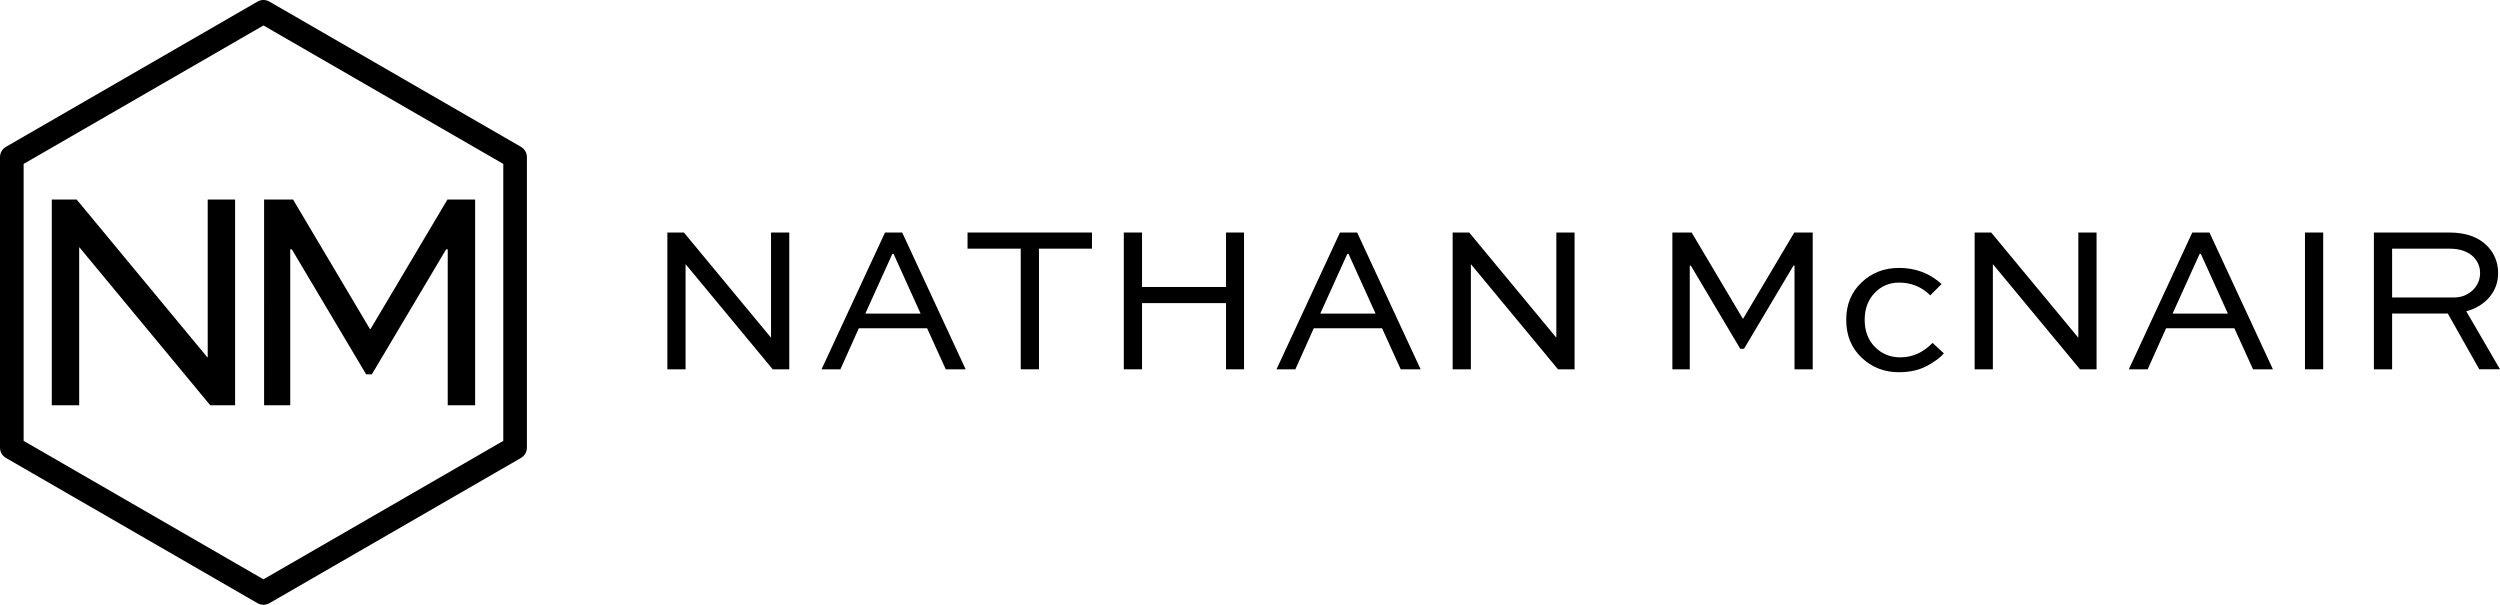 <?xml version="1.0" encoding="UTF-8"?>
<svg id="Layer_2" data-name="Layer 2" xmlns="http://www.w3.org/2000/svg" viewBox="0 0 1587.35 384">
  <g id="Layer_9_copy" data-name="Layer 9 copy">
    <g>
      <g>
        <path d="M489.57,147.64h11.57v86.85h-10.51l-55.2-66.63h-.13v66.63h-11.57v-86.85h10.51l55.19,66.63h.13v-66.63Z"/>
        <path d="M533.6,234.49h-11.97l40.3-86.85h10.91l40.3,86.85h-12.64l-11.84-26.07h-43.36l-11.7,26.07ZM566.58,161.21l-17.16,37.91h35.11l-17.16-37.91h-.8Z"/>
        <path d="M614.33,157.88v-10.24h79v10.24h-33.65v76.61h-11.57v-76.61h-33.78Z"/>
        <path d="M725.12,234.49h-11.57v-86.85h11.57v34.58h53.33v-34.58h11.44v86.85h-11.44v-42.03h-53.33v42.03Z"/>
        <path d="M822.47,234.49h-11.97l40.3-86.85h10.91l40.3,86.85h-12.64l-11.84-26.07h-43.36l-11.7,26.07ZM855.45,161.21l-17.16,37.91h35.11l-17.16-37.91h-.8Z"/>
        <path d="M988.19,147.64h11.57v86.85h-10.51l-55.2-66.63h-.13v66.63h-11.57v-86.85h10.51l55.19,66.63h.13v-66.63Z"/>
        <path d="M1150.98,234.49h-11.57v-65.84h-.67l-31.39,52.8h-2.39l-31.39-52.8h-.67v65.84h-11.04v-86.85h12.24l32.45,54.66h.27l32.45-54.66h11.7v86.85Z"/>
        <path d="M1232.77,180.36l-7.18,7.18c-5.41-5.41-12.02-8.11-19.82-8.11-6.12,0-11.28,2.19-15.49,6.58-4.21,4.39-6.32,10.09-6.32,17.09s2.17,12.83,6.52,17.22c4.34,4.39,9.71,6.58,16.09,6.58,7.71,0,14.54-3.06,20.48-9.18l7.18,6.65c-2.13,2.57-5.67,5.21-10.64,7.91-4.97,2.7-10.95,4.06-17.96,4.06-9.22,0-17.09-3.08-23.61-9.24-6.52-6.16-9.78-14.16-9.78-24.01s3.24-17.58,9.71-23.74c6.47-6.16,14.41-9.24,23.81-9.24,10.55,0,19.55,3.41,27,10.24Z"/>
        <path d="M1319.62,147.64h11.57v86.85h-10.51l-55.2-66.63h-.13v66.63h-11.57v-86.85h10.51l55.19,66.63h.13v-66.63Z"/>
        <path d="M1363.64,234.49h-11.97l40.3-86.85h10.91l40.3,86.85h-12.64l-11.84-26.07h-43.36l-11.7,26.07ZM1396.62,161.21l-17.16,37.91h35.11l-17.16-37.91h-.8Z"/>
        <path d="M1475.09,234.49h-11.57v-86.85h11.57v86.85Z"/>
        <path d="M1518.85,234.49h-11.57v-86.85h47.88c10.64,0,18.75,2.93,24.34,8.78,4.43,4.7,6.65,10.37,6.65,17.02,0,5.76-1.82,10.82-5.45,15.16-3.64,4.34-8.56,7.36-14.76,9.04l21.41,36.84h-13.17l-19.95-35.38h-35.38v35.38ZM1555.16,157.88h-36.31v30.99h39.23c4.7,0,8.65-1.51,11.84-4.52,3.19-3.01,4.79-6.69,4.79-11.04,0-3.81-1.38-7.18-4.12-10.11-3.55-3.54-8.69-5.32-15.43-5.32Z"/>
      </g>
      <path d="M131.88,126.7h17.4v130.6h-15.8l-83-100.2h-.2v100.2h-17.4V126.7h15.8l83,100.2h.2v-100.2ZM301.68,257.3h-17.4v-99h-1l-47.2,79.4h-3.6l-47.2-79.4h-1v99h-16.6V126.7h18.4l48.8,82.2h.4l48.8-82.2h17.6v130.6ZM167.28,384c-1.29,0-2.59-.33-3.75-1L3.75,290.75c-2.32-1.34-3.75-3.82-3.75-6.5V99.75c0-2.68,1.43-5.16,3.75-6.5L163.53,1c2.32-1.34,5.18-1.34,7.5,0l159.78,92.25c2.32,1.34,3.75,3.82,3.75,6.5v184.5c0,2.68-1.43,5.16-3.75,6.5l-159.78,92.25c-1.16.67-2.46,1-3.75,1ZM15,279.92l152.28,87.92,152.28-87.92V104.08L167.28,16.16,15,104.08v175.84Z"/>
    </g>
  </g>
</svg>